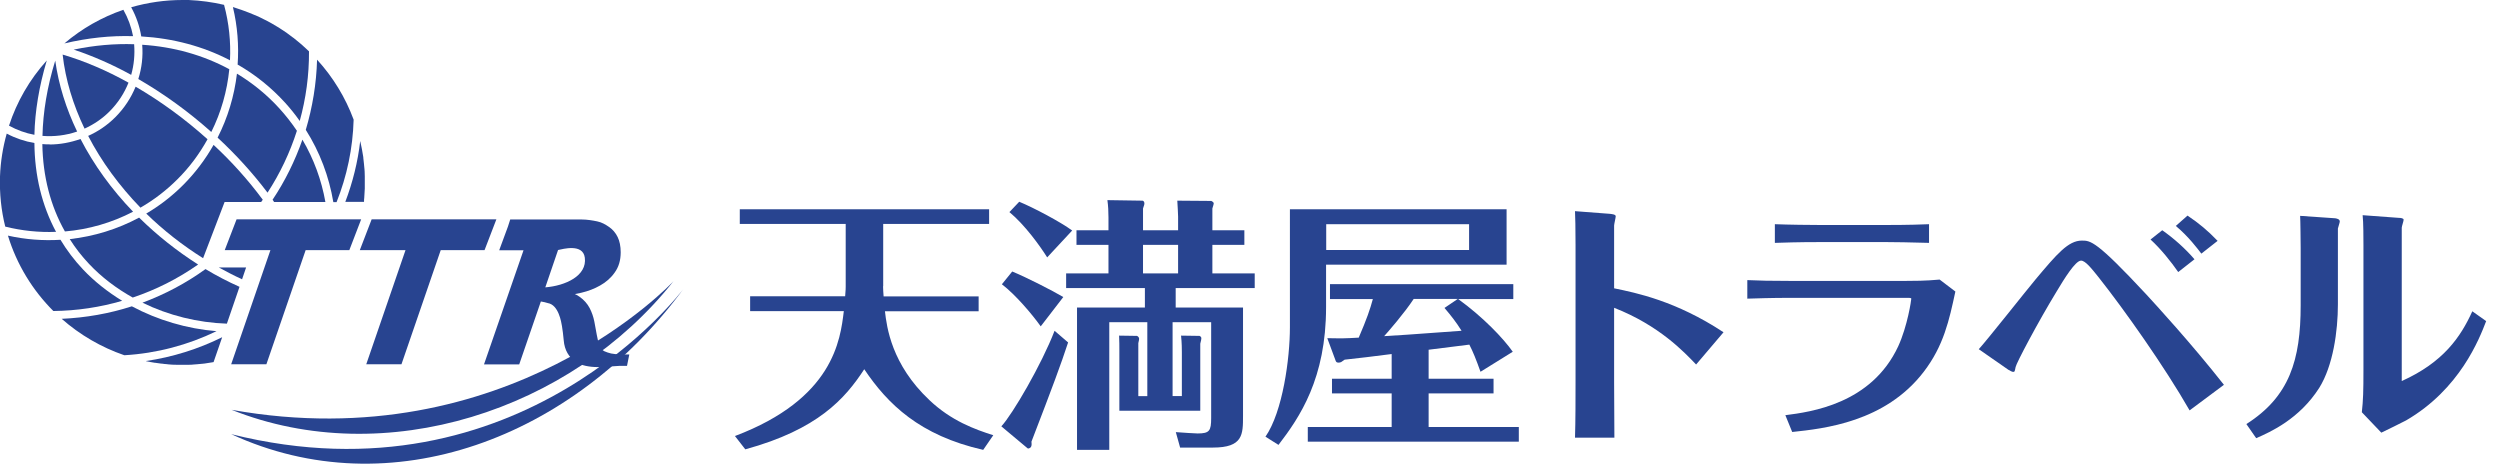 <?xml version="1.0" encoding="UTF-8"?>
<svg id="_レイヤー_2" data-name="レイヤー 2" xmlns="http://www.w3.org/2000/svg" viewBox="0 0 186 34.5">
  <defs>
    <style>
      .cls-1 {
        fill: #284490;
      }

      .cls-2 {
        fill: none;
      }
    </style>
  </defs>
  <g id="_テキストOL" data-name="テキストOL">
    <g>
      <g>
        <path class="cls-1" d="M9.87,22.14c1.73-.58,3.36-1.4,4.87-2.46-1.59-1.01-3.07-2.19-4.39-3.49-1.6,.86-3.36,1.4-5.16,1.6,.41,.65,.89,1.27,1.43,1.84,.93,.99,2.04,1.83,3.26,2.51"/>
        <path class="cls-1" d="M17.11,4.5c.07-1.38-.07-2.77-.44-4.14C15.82,.16,14.93,.04,14.03,0c-.15,0-.31,0-.46,0-1.31,0-2.59,.19-3.81,.54,.38,.69,.63,1.43,.75,2.17,2.38,.14,4.62,.74,6.61,1.78"/>
        <path class="cls-1" d="M19.43,15.03c.04-.06,.08-.11,.12-.17-1.09-1.47-2.32-2.84-3.66-4.08-.61,1.08-1.37,2.09-2.27,2.99-.83,.83-1.75,1.54-2.74,2.12,1.27,1.24,2.7,2.36,4.23,3.32l1.6-4.18h2.71Z"/>
        <path class="cls-1" d="M3.69,10.74c-.18,0-.36,0-.54-.02,.04,2.4,.6,4.59,1.68,6.5,1.77-.15,3.5-.65,5.07-1.47-1.58-1.64-2.91-3.47-3.91-5.41-.74,.26-1.52,.41-2.31,.41"/>
        <path class="cls-1" d="M22.5,10.39c-.55,1.57-1.29,3.08-2.22,4.47,.04,.05,.08,.11,.11,.17h3.82c-.29-1.63-.86-3.2-1.71-4.64"/>
        <path class="cls-1" d="M16.28,19.9c.57,.31,1.14,.61,1.73,.88l.3-.88h-2.04Z"/>
        <path class="cls-1" d="M15.29,20.02c-1.45,1.05-3.03,1.88-4.69,2.5,1.94,.95,4.12,1.49,6.28,1.56l.94-2.74c-.87-.39-1.72-.83-2.53-1.32"/>
        <path class="cls-1" d="M19.9,14.34c.94-1.44,1.67-2.99,2.19-4.61-.39-.58-.83-1.14-1.31-1.67-.93-1.02-1.99-1.88-3.15-2.58-.2,1.66-.68,3.27-1.44,4.76,1.35,1.25,2.61,2.63,3.72,4.1"/>
        <path class="cls-1" d="M17.69,4.81c1.31,.75,2.49,1.7,3.53,2.84,.39,.43,.75,.88,1.08,1.35,.46-1.66,.7-3.4,.69-5.18-.36-.35-.75-.69-1.15-1,0,0-.01,0-.02-.01-.14-.11-.28-.21-.43-.32-.02-.01-.03-.02-.05-.04-.36-.25-.74-.49-1.13-.71-.1-.06-.2-.11-.31-.17-.07-.04-.15-.08-.22-.11-.11-.06-.22-.11-.34-.17-.07-.03-.15-.07-.22-.1-.12-.05-.24-.1-.36-.15-.07-.03-.15-.06-.22-.09-.12-.05-.25-.09-.37-.14-.07-.03-.15-.05-.22-.08-.13-.04-.26-.08-.39-.13-.07-.02-.14-.05-.21-.07,0,0-.02,0-.02,0,.34,1.42,.45,2.86,.35,4.28"/>
        <path class="cls-1" d="M27.08,14.92c0-.07,.02-.14,.02-.2,.02-.23,.03-.46,.04-.69,0-.21,0-.43,0-.64,0-.09,0-.18,0-.27,0-.11,0-.23-.01-.34,0-.12-.02-.24-.03-.36,0-.07-.01-.14-.02-.22-.02-.15-.03-.3-.05-.45,0-.02,0-.03,0-.05-.06-.41-.14-.81-.23-1.21-.18,1.56-.56,3.08-1.11,4.53h1.39s0-.07,.01-.11"/>
        <path class="cls-1" d="M15.44,10.36c-1.69-1.52-3.51-2.84-5.35-3.91-.34,.83-.84,1.6-1.51,2.27-.6,.6-1.28,1.06-2.02,1.39,.99,1.91,2.32,3.72,3.89,5.34,.99-.57,1.92-1.28,2.75-2.11,.9-.89,1.64-1.9,2.24-2.98"/>
        <path class="cls-1" d="M17.06,5.15c-1.94-1.05-4.14-1.67-6.48-1.82,.07,.86-.03,1.73-.29,2.55,1.87,1.08,3.72,2.41,5.43,3.94,.73-1.46,1.18-3.05,1.34-4.67"/>
        <path class="cls-1" d="M5.48,3.69c1.39,.46,2.84,1.09,4.28,1.88,.21-.74,.28-1.51,.22-2.28-1.46-.05-2.96,.08-4.49,.4"/>
        <path class="cls-1" d="M10.86,26.87c.21,.04,.43,.09,.65,.12,.01,0,.02,0,.03,0,.14,.02,.29,.04,.43,.06,.09,0,.17,.02,.26,.03,.1,0,.2,.02,.3,.03,.2,.02,.4,.03,.6,.03,.2,0,.39,0,.59,0,.1,0,.19,0,.29,0,.14,0,.27,0,.4-.02,.09,0,.17-.01,.26-.02,.14-.01,.29-.02,.43-.04,.08,0,.15-.02,.23-.03,.15-.02,.3-.04,.45-.07,.04,0,.07-.01,.11-.02l.64-1.85c-1.78,.88-3.69,1.48-5.67,1.77"/>
        <path class="cls-1" d="M26.31,8.9c-.61-1.65-1.54-3.17-2.72-4.46-.05,1.79-.34,3.54-.84,5.22,1.04,1.64,1.73,3.47,2.05,5.38h.24c.77-1.93,1.21-4,1.27-6.13"/>
        <path class="cls-1" d="M9.81,22.79c-1.67,.54-3.43,.85-5.22,.93,1.35,1.19,2.94,2.12,4.66,2.71,2.41-.14,4.73-.76,6.86-1.79-2.2-.18-4.37-.82-6.3-1.85"/>
        <path class="cls-1" d="M9.17,.73c-1.59,.55-3.08,1.39-4.38,2.5,1.74-.41,3.45-.59,5.11-.54-.13-.68-.37-1.34-.72-1.96"/>
        <path class="cls-1" d="M8.15,8.29c.63-.63,1.1-1.36,1.41-2.14-1.65-.92-3.31-1.62-4.9-2.09,.21,1.88,.78,3.74,1.63,5.51,.68-.31,1.31-.73,1.86-1.28"/>
        <path class="cls-1" d="M5.74,9.79c-.82-1.7-1.38-3.48-1.63-5.28-.6,1.95-.91,3.83-.95,5.6,.87,.07,1.75-.04,2.57-.32"/>
        <path class="cls-1" d="M4.17,17.25c-1.05-1.96-1.59-4.18-1.61-6.61-.71-.12-1.4-.35-2.06-.7C.21,10.97,.04,12.04,0,13.13c-.04,1.28,.09,2.53,.39,3.73,1.24,.31,2.51,.44,3.77,.39"/>
        <path class="cls-1" d="M6.17,20.04c-.64-.68-1.2-1.42-1.67-2.2-1.3,.08-2.62-.02-3.91-.31,.66,2.16,1.84,4.07,3.38,5.61,1.76-.02,3.48-.28,5.12-.76-1.08-.66-2.07-1.44-2.92-2.34"/>
        <path class="cls-1" d="M3.48,4.5c-1.28,1.42-2.23,3.07-2.81,4.85,.6,.33,1.24,.56,1.89,.68,.04-1.76,.35-3.61,.92-5.53"/>
        <polygon class="cls-1" points="26.87 16.32 17.6 16.32 16.72 18.61 20.12 18.61 17.2 27.1 19.82 27.1 22.74 18.61 25.99 18.61 26.87 16.32"/>
        <polygon class="cls-1" points="36.93 16.32 27.65 16.32 26.77 18.61 30.17 18.61 27.25 27.1 29.87 27.1 32.79 18.61 36.05 18.61 36.93 16.32"/>
        <path class="cls-1" d="M17.23,30.49c11.4,4.55,25.25,.06,32.88-9.57,0,0-12.29,13.26-32.88,9.57"/>
        <path class="cls-1" d="M17.2,32.3c11.84,5.47,25.46,.31,33.66-10.82,0,0-12.08,16.22-33.66,10.82"/>
        <path class="cls-1" d="M46.15,26.36c-.27,0-.5-.02-.68-.06-.18-.04-.35-.1-.51-.17-.16-.08-.28-.22-.35-.41-.09-.24-.16-.51-.21-.81l-.18-.98c-.07-.36-.19-.7-.35-1.01-.17-.32-.42-.61-.75-.84-.11-.08-.22-.15-.35-.2,.16-.03,.31-.07,.48-.1,.51-.12,.98-.3,1.4-.54,.43-.24,.8-.56,1.08-.96,.3-.41,.45-.91,.45-1.51,0-.45-.08-.84-.23-1.14-.15-.31-.37-.56-.63-.74-.26-.18-.54-.35-.89-.42-.34-.07-.75-.14-1.14-.14-.69,0-1.29,0-1.8,0-.07,0-.14,0-.2,0h-3.3s-.03,0-.03,0l-.17,.53-.65,1.76h1.81l-2.94,8.49h2.62l1.61-4.68c.19,.03,.37,.07,.52,.12,.8,.13,1,1.42,1.05,1.71,.05,.29,.09,.64,.13,1.05,.03,.38,.13,.7,.28,.96,.15,.26,.35,.47,.58,.63,.23,.15,.49,.26,.78,.32,.28,.06,.58,.09,.89,.09,.28,0,1.36-.07,1.62-.09h.56s.17-.85,.17-.85h-.68Zm-5.58-4.98l.95-2.78c.35-.07,1.85-.5,1.99,.57,.18,1.35-1.44,2.09-2.94,2.21"/>
      </g>
      <g>
        <path class="cls-1" d="M65.7,21.3c0,.28,.02,.4,.04,.75h7.07v1.11h-6.97c.14,1.19,.48,3.94,3.31,6.61,1.62,1.54,3.39,2.18,4.75,2.61l-.75,1.09c-4.73-1.07-7.11-3.41-8.85-6-1.43,2.2-3.47,4.49-8.85,5.96l-.77-.99c7.33-2.77,7.84-7.15,8.1-9.29h-6.97v-1.11h7.07c.04-.46,.04-.63,.04-.71v-4.67h-7.88v-1.09h18.55v1.09h-7.88v4.63Z"/>
        <path class="cls-1" d="M79.47,25.47c-.53,1.62-1.15,3.29-2.73,7.39,.02,.2,.02,.3-.04,.4-.04,.06-.18,.14-.24,.1l-1.96-1.64c.83-.89,3.01-4.63,3.96-7.11l1.01,.87Zm-2.04-1.19c-.65-.91-1.88-2.36-2.89-3.13l.77-.95c1.07,.44,3.01,1.43,3.8,1.9l-1.68,2.18Zm.48-5.13c-.53-.85-1.68-2.44-2.81-3.37l.73-.77c1.07,.44,3.07,1.5,3.94,2.14l-1.86,2Zm10.02,10.32v-3.29c0-.1,0-.69-.06-1.21l1.37,.02s.14,.04,.14,.18c0,.08-.02,.16-.08,.4v4.99h-6.02v-4.46c0-.51,0-.57-.02-1.13l1.33,.02s.16,.06,.16,.22c0,.08-.02,.12-.06,.32v3.94h.67v-5.5h-2.83v9.5h-2.4v-10.59h5.05v-1.45h-5.86v-1.09h3.15v-2.12h-2.38v-1.09h2.38v-.95c0-.42-.02-.87-.08-1.29l2.61,.04c.06,0,.14,.08,.14,.18s0,.12-.1,.4v1.62h2.61v-1.01c0-.32-.04-.73-.06-1.19l2.53,.02s.18,.08,.18,.18c0,.08-.08,.3-.1,.38v1.62h2.38v1.09h-2.38v2.12h3.15v1.09h-5.88v1.45h5.01v8.06c0,1.39,0,2.36-2.24,2.36h-2.44l-.32-1.15c.48,.04,1.48,.1,1.62,.1,.89,0,1.01-.2,1.01-1.15v-7.13h-2.87v5.5h.67Zm-2.89-11.25v2.12h2.61v-2.12h-2.61Z"/>
        <path class="cls-1" d="M112.09,15.57v4.12h-13.43v3.15c0,5.33-1.96,8.2-3.54,10.26l-.97-.61c1.29-1.86,1.82-5.84,1.82-8.14V15.57h16.12Zm-5.8,12.61h4.83v1.09h-4.83v2.5h6.71v1.09h-15.7v-1.09h6.24v-2.5h-4.44v-1.09h4.44v-1.84c-.55,.08-3.23,.4-3.5,.42-.04,.02-.22,.16-.26,.18-.06,.02-.12,.04-.18,.04-.14,0-.18-.04-.22-.12l-.63-1.7c1.15,.02,1.29,.02,2.34-.04,.59-1.37,.85-2.12,1.05-2.87h-3.19v-1.11h13.64v1.11h-4.1c1.84,1.33,3.35,2.91,4.06,3.92l-2.4,1.49c-.34-.95-.55-1.47-.83-2.02-.47,.06-2.59,.32-3.03,.38v2.18Zm-7.62-11.5v1.92h10.63v-1.92h-10.63Zm9.8,5.56h-3.29c-.69,1.05-1.9,2.44-2.2,2.77,1.13-.06,1.58-.1,5.76-.4-.42-.67-.77-1.11-1.27-1.7l.99-.67Z"/>
        <path class="cls-1" d="M117.22,18.19c0-1.33-.02-1.96-.04-2.48l2.61,.2c.14,.02,.42,.04,.42,.18,0,.1-.12,.59-.12,.69v4.67c1.64,.34,4.59,.93,8.14,3.27l-2.04,2.4c-.89-.93-2.75-2.91-6.1-4.22v5.52c0,.16,.02,3.64,.02,4.14h-2.93c.04-1.25,.04-2.97,.04-4.22v-10.16Z"/>
        <path class="cls-1" d="M130,20.84c.99,.04,1.6,.06,3.19,.06h8.59c.51,0,1.5,0,2.53-.1l1.17,.89c-.46,2.14-.87,4.04-2.36,5.98-2.87,3.74-7.43,4.22-9.78,4.47l-.51-1.25c1.88-.24,6.4-.83,8.4-5.13,.69-1.51,.97-3.43,.97-3.54,0-.06-.18-.06-.2-.06h-8.81c-1.41,0-2.5,.04-3.19,.06v-1.39Zm13.52-2.77c-1.35-.04-2.63-.06-3.21-.06h-4.81c-1.88,0-2.73,.04-3.45,.06v-1.39c.99,.04,2.65,.06,3.41,.06h4.79c1.82,0,2.77-.04,3.27-.06v1.39Z"/>
        <path class="cls-1" d="M162.91,30.54c-1.86-3.25-4.85-7.48-6.75-9.88-.55-.69-1.01-1.27-1.33-1.27-.42,0-1.25,1.35-1.82,2.3-1.39,2.28-3.01,5.35-3.05,5.62-.06,.3-.06,.36-.18,.36-.06,0-.24-.08-.36-.16l-2.2-1.53c.65-.71,3.56-4.4,4.24-5.21,1.58-1.88,2.42-2.87,3.43-2.87,.65,0,1.07,0,4.79,4,.67,.73,3.35,3.64,5.78,6.73l-2.55,1.9Zm-.85-10.3c-.52-.75-1.31-1.74-2.06-2.42l.87-.69c.87,.61,1.7,1.35,2.4,2.16l-1.21,.95Zm1.72-1.37c-.26-.34-.95-1.27-1.9-2.06l.87-.77c.85,.57,1.5,1.11,2.24,1.88l-1.21,.95Z"/>
        <path class="cls-1" d="M173.94,22.64c0,2-.36,4.57-1.39,6.22-1.47,2.3-3.6,3.27-4.69,3.74l-.73-1.05c3.21-2.04,4.04-4.77,4.04-8.83v-4.28c0-.28-.02-2.18-.04-2.38l2.61,.18c.12,.02,.34,.06,.34,.24,0,.08-.12,.42-.14,.52v5.64Zm1.9-4.47c0-.32,0-1.68-.06-2.16l2.71,.2c.1,0,.34,.02,.34,.14,0,.1-.14,.49-.14,.59v11.41c3.09-1.39,4.38-3.27,5.25-5.19l1.03,.73c-.51,1.33-1.96,5.07-5.96,7.39-.26,.14-1.54,.77-1.84,.91l-1.45-1.52c.1-.89,.12-1.6,.12-3.13v-9.37Z"/>
      </g>
    </g>
    <rect class="cls-2" y="22.59" width="186" height="4.28"/>
  </g>
</svg>